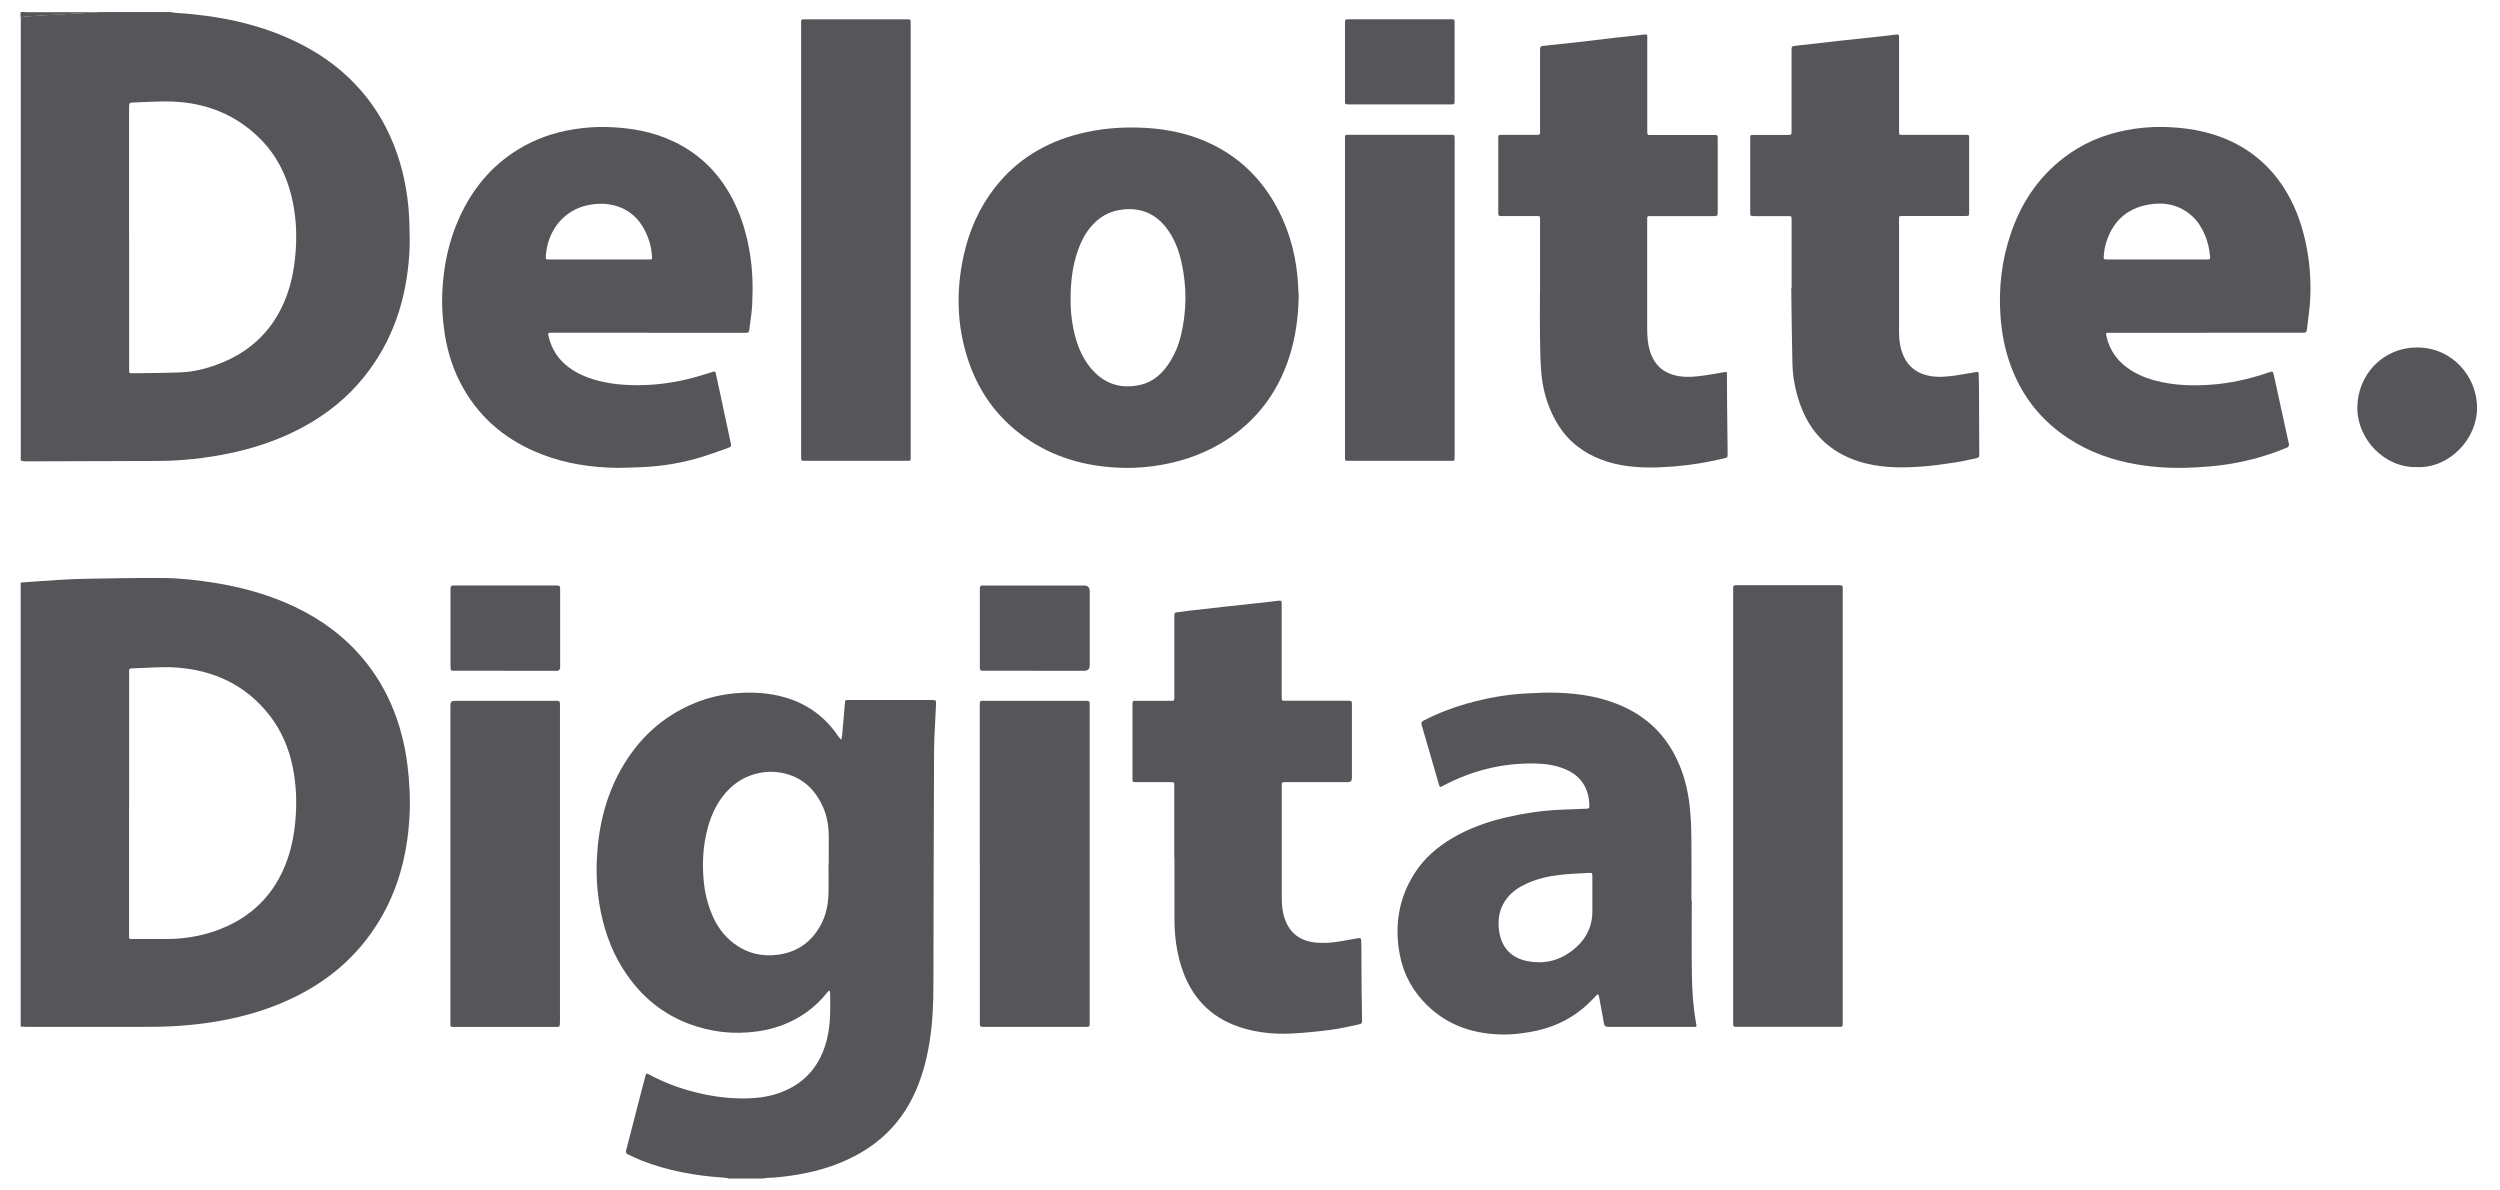 <svg xmlns="http://www.w3.org/2000/svg" width="84" height="40" viewBox="0 0 84 40" fill="none"><path d="M5.744 0.408C5.802 0.417 5.862 0.429 5.921 0.433C7.276 0.519 8.592 0.774 9.832 1.348C10.617 1.712 11.32 2.188 11.921 2.813C12.491 3.409 12.925 4.092 13.228 4.858C13.457 5.432 13.605 6.029 13.687 6.64C13.726 6.932 13.747 7.226 13.756 7.522C13.767 7.862 13.774 8.204 13.752 8.542C13.655 10.068 13.198 11.465 12.229 12.668C11.683 13.347 11.017 13.885 10.257 14.309C9.449 14.757 8.587 15.051 7.685 15.237C6.891 15.4 6.087 15.486 5.276 15.488C3.798 15.494 2.323 15.499 0.845 15.502C0.796 15.502 0.748 15.485 0.698 15.476C0.698 10.514 0.698 5.552 0.698 0.59C0.746 0.58 0.794 0.562 0.844 0.557C1.021 0.542 1.198 0.53 1.375 0.519C1.917 0.489 2.457 0.461 3 0.431C3.109 0.425 3.219 0.415 3.329 0.406C4.133 0.406 4.939 0.406 5.744 0.406V0.408ZM4.339 7.99C4.339 9.41 4.339 10.831 4.339 12.252C4.339 12.312 4.339 12.374 4.339 12.434C4.342 12.537 4.342 12.542 4.438 12.541C4.982 12.534 5.527 12.534 6.071 12.512C6.511 12.495 6.936 12.386 7.347 12.23C8.457 11.807 9.226 11.044 9.637 9.924C9.818 9.428 9.903 8.914 9.938 8.388C9.979 7.789 9.938 7.2 9.8 6.617C9.623 5.875 9.288 5.212 8.746 4.668C7.931 3.85 6.929 3.456 5.786 3.412C5.364 3.396 4.941 3.43 4.519 3.442C4.339 3.448 4.337 3.451 4.337 3.637C4.337 5.088 4.337 6.539 4.337 7.991L4.339 7.99Z" fill="#56565A"></path><path d="M0.696 19.574C1.102 19.546 1.508 19.512 1.915 19.488C2.271 19.466 2.627 19.45 2.983 19.445C3.804 19.431 4.622 19.415 5.442 19.42C6.053 19.424 6.659 19.493 7.263 19.592C8.053 19.723 8.824 19.925 9.563 20.237C10.473 20.621 11.29 21.147 11.968 21.874C12.767 22.726 13.272 23.734 13.54 24.864C13.672 25.424 13.736 25.994 13.763 26.57C13.784 27.029 13.768 27.486 13.718 27.941C13.584 29.176 13.201 30.322 12.478 31.342C11.842 32.242 11.021 32.926 10.044 33.429C9.182 33.874 8.266 34.15 7.313 34.315C6.533 34.449 5.749 34.504 4.957 34.502C3.596 34.499 2.236 34.502 0.877 34.502C0.817 34.502 0.755 34.495 0.695 34.492C0.695 29.519 0.695 24.547 0.695 19.576L0.696 19.574ZM4.337 27.006C4.337 27.505 4.337 28.005 4.337 28.503C4.337 29.461 4.337 30.418 4.337 31.376C4.337 31.574 4.312 31.551 4.519 31.551C4.881 31.551 5.242 31.553 5.605 31.551C6.168 31.548 6.719 31.461 7.253 31.273C8.424 30.857 9.23 30.072 9.649 28.898C9.821 28.416 9.903 27.916 9.938 27.406C9.975 26.853 9.943 26.308 9.834 25.767C9.703 25.13 9.455 24.543 9.052 24.03C8.255 23.013 7.182 22.517 5.915 22.428C5.455 22.396 4.99 22.442 4.526 22.453C4.301 22.458 4.339 22.467 4.339 22.651C4.339 24.102 4.339 25.555 4.339 27.006H4.337Z" fill="#56565A"></path><path d="M24.481 39.594C24.426 39.585 24.373 39.573 24.318 39.569C23.359 39.506 22.421 39.337 21.524 38.981C21.382 38.925 21.248 38.854 21.108 38.792C21.035 38.76 21.017 38.719 21.041 38.636C21.195 38.057 21.342 37.474 21.492 36.893C21.554 36.652 21.616 36.411 21.682 36.17C21.714 36.055 21.717 36.053 21.825 36.111C22.348 36.393 22.901 36.592 23.478 36.728C24.061 36.864 24.651 36.93 25.25 36.9C25.696 36.877 26.126 36.781 26.527 36.576C27.131 36.267 27.517 35.775 27.724 35.137C27.829 34.815 27.875 34.482 27.889 34.145C27.901 33.886 27.894 33.626 27.893 33.366C27.893 33.337 27.882 33.309 27.877 33.281C27.85 33.3 27.818 33.316 27.799 33.341C27.593 33.603 27.356 33.832 27.083 34.023C26.59 34.368 26.043 34.572 25.448 34.655C24.644 34.769 23.866 34.677 23.11 34.386C22.273 34.064 21.607 33.518 21.09 32.79C20.631 32.145 20.348 31.426 20.19 30.654C20.077 30.097 20.031 29.536 20.05 28.969C20.089 27.876 20.318 26.831 20.856 25.867C21.432 24.838 22.249 24.071 23.347 23.621C23.788 23.44 24.245 23.334 24.722 23.293C25.285 23.244 25.841 23.277 26.385 23.435C27.136 23.654 27.731 24.094 28.169 24.744C28.195 24.785 28.233 24.818 28.265 24.856C28.275 24.808 28.291 24.762 28.295 24.714C28.327 24.354 28.357 23.993 28.389 23.633C28.399 23.522 28.401 23.52 28.521 23.52C28.878 23.52 29.235 23.52 29.591 23.52C30.162 23.52 30.732 23.52 31.303 23.52C31.451 23.52 31.455 23.52 31.45 23.672C31.434 24.023 31.413 24.374 31.398 24.724C31.389 24.942 31.386 25.162 31.384 25.382C31.375 27.954 31.366 30.526 31.363 33.096C31.363 33.734 31.334 34.368 31.235 34.999C31.129 35.665 30.952 36.31 30.644 36.916C30.211 37.766 29.565 38.4 28.723 38.841C28.142 39.148 27.522 39.337 26.878 39.453C26.502 39.52 26.123 39.568 25.742 39.58C25.708 39.58 25.673 39.592 25.639 39.599H24.477L24.481 39.594ZM27.839 29.015C27.839 29.015 27.845 29.015 27.846 29.015C27.846 28.719 27.846 28.423 27.846 28.129C27.846 27.78 27.799 27.44 27.653 27.116C27.448 26.659 27.143 26.294 26.676 26.092C25.946 25.775 25.081 25.942 24.511 26.501C24.137 26.87 23.912 27.322 23.779 27.821C23.616 28.427 23.584 29.043 23.652 29.667C23.692 30.044 23.785 30.406 23.935 30.755C24.095 31.127 24.327 31.447 24.649 31.692C25.095 32.03 25.604 32.156 26.16 32.076C26.775 31.988 27.237 31.67 27.547 31.135C27.749 30.788 27.829 30.406 27.838 30.009C27.845 29.677 27.838 29.346 27.838 29.015H27.839Z" fill="#56565A"></path><path d="M3.326 0.409C3.216 0.418 3.106 0.428 2.997 0.434C2.454 0.464 1.914 0.492 1.372 0.522C1.195 0.533 1.018 0.545 0.841 0.559C0.791 0.563 0.743 0.581 0.695 0.593C0.695 0.531 0.672 0.448 0.703 0.416C0.733 0.386 0.818 0.409 0.88 0.409H3.326Z" fill="#56565A"></path><path d="M43.637 9.93C43.624 10.811 43.486 11.663 43.141 12.478C42.739 13.422 42.113 14.18 41.258 14.749C40.595 15.188 39.869 15.463 39.09 15.608C38.638 15.691 38.182 15.732 37.724 15.72C36.625 15.689 35.589 15.436 34.652 14.839C33.635 14.191 32.937 13.287 32.547 12.15C32.149 10.983 32.115 9.794 32.377 8.595C32.562 7.753 32.9 6.979 33.433 6.297C34.158 5.372 35.105 4.797 36.234 4.503C36.964 4.313 37.708 4.256 38.459 4.295C39.263 4.338 40.039 4.508 40.765 4.869C41.639 5.305 42.312 5.952 42.804 6.79C43.254 7.557 43.508 8.389 43.593 9.273C43.614 9.491 43.621 9.709 43.635 9.929L43.637 9.93ZM35.972 10.083C35.968 10.366 35.998 10.72 36.071 11.069C36.168 11.532 36.328 11.971 36.629 12.343C37.068 12.883 37.637 13.087 38.315 12.931C38.778 12.825 39.097 12.513 39.337 12.115C39.488 11.865 39.598 11.595 39.669 11.312C39.876 10.483 39.883 9.65 39.699 8.816C39.617 8.446 39.488 8.093 39.276 7.776C38.9 7.22 38.386 6.961 37.711 7.041C37.281 7.092 36.932 7.287 36.654 7.619C36.461 7.847 36.326 8.109 36.227 8.389C36.039 8.912 35.97 9.456 35.972 10.083Z" fill="#56565A"></path><path d="M21.773 11.179C20.708 11.179 19.643 11.179 18.579 11.179C18.4 11.179 18.4 11.179 18.446 11.355C18.59 11.902 18.935 12.283 19.427 12.54C19.761 12.713 20.116 12.811 20.485 12.873C20.924 12.946 21.367 12.956 21.81 12.931C22.396 12.898 22.97 12.793 23.532 12.623C23.668 12.582 23.803 12.538 23.939 12.497C24.026 12.473 24.035 12.478 24.055 12.561C24.219 13.326 24.384 14.092 24.547 14.857C24.577 15.002 24.577 15.009 24.434 15.061C24.079 15.185 23.725 15.318 23.364 15.417C22.71 15.598 22.04 15.688 21.36 15.704C21.151 15.709 20.944 15.722 20.735 15.72C19.869 15.707 19.022 15.582 18.21 15.268C17.091 14.836 16.196 14.131 15.589 13.084C15.245 12.492 15.036 11.853 14.937 11.176C14.869 10.722 14.838 10.265 14.861 9.807C14.903 8.946 15.073 8.113 15.429 7.323C15.86 6.366 16.499 5.583 17.397 5.029C17.971 4.675 18.595 4.453 19.263 4.347C19.626 4.288 19.991 4.258 20.357 4.267C21.148 4.285 21.916 4.412 22.637 4.756C23.56 5.195 24.228 5.892 24.674 6.806C24.94 7.349 25.1 7.923 25.197 8.52C25.289 9.082 25.302 9.645 25.275 10.21C25.263 10.483 25.218 10.756 25.183 11.029C25.162 11.183 25.156 11.183 25 11.183C23.925 11.183 22.85 11.183 21.776 11.183L21.773 11.179ZM20.116 8.719C20.662 8.719 21.208 8.719 21.752 8.719C21.927 8.719 21.916 8.735 21.902 8.549C21.886 8.329 21.829 8.117 21.746 7.915C21.566 7.479 21.282 7.139 20.83 6.963C20.485 6.829 20.127 6.818 19.766 6.891C18.942 7.054 18.404 7.746 18.341 8.581C18.331 8.717 18.338 8.719 18.482 8.719C19.027 8.719 19.573 8.719 20.116 8.719Z" fill="#56565A"></path><path d="M74.114 11.182C73.054 11.182 71.995 11.182 70.934 11.182C70.909 11.182 70.882 11.182 70.858 11.182C70.753 11.184 70.751 11.185 70.776 11.295C70.89 11.807 71.184 12.184 71.625 12.457C71.94 12.652 72.287 12.767 72.647 12.842C73.169 12.95 73.699 12.964 74.229 12.93C74.907 12.886 75.566 12.741 76.209 12.521C76.372 12.466 76.372 12.466 76.409 12.64C76.567 13.364 76.727 14.089 76.884 14.815C76.895 14.859 76.909 14.904 76.911 14.95C76.911 14.974 76.893 15.005 76.874 15.022C76.852 15.042 76.819 15.047 76.79 15.059C76.211 15.304 75.609 15.467 74.992 15.577C74.56 15.653 74.126 15.687 73.689 15.708C73.056 15.742 72.427 15.711 71.802 15.605C70.98 15.467 70.208 15.194 69.506 14.735C68.588 14.136 67.942 13.322 67.563 12.294C67.364 11.756 67.258 11.199 67.217 10.629C67.148 9.678 67.256 8.75 67.563 7.848C67.906 6.836 68.473 5.975 69.324 5.315C69.945 4.831 70.65 4.53 71.423 4.378C71.844 4.294 72.27 4.257 72.698 4.266C73.425 4.282 74.135 4.393 74.812 4.68C75.696 5.058 76.371 5.667 76.851 6.494C77.182 7.063 77.384 7.68 77.506 8.324C77.616 8.907 77.653 9.495 77.621 10.087C77.603 10.411 77.549 10.734 77.515 11.056C77.502 11.168 77.481 11.18 77.368 11.18C77.058 11.18 76.746 11.18 76.436 11.18C75.662 11.18 74.888 11.18 74.112 11.18L74.114 11.182ZM72.461 8.719C73.01 8.719 73.559 8.719 74.11 8.719C74.268 8.719 74.27 8.719 74.254 8.571C74.227 8.333 74.176 8.099 74.078 7.88C73.975 7.644 73.843 7.43 73.65 7.256C73.228 6.877 72.723 6.78 72.185 6.875C71.416 7.012 70.946 7.49 70.743 8.234C70.711 8.351 70.698 8.473 70.688 8.594C70.677 8.714 70.682 8.716 70.812 8.718C70.842 8.718 70.872 8.718 70.904 8.718C71.423 8.718 71.942 8.718 72.461 8.718V8.719Z" fill="#56565A"></path><path d="M56.844 30.262C56.844 31.102 56.834 31.943 56.848 32.783C56.857 33.307 56.89 33.83 56.984 34.349C57.018 34.538 57.011 34.503 56.851 34.503C55.939 34.503 55.027 34.503 54.114 34.503C54.084 34.503 54.052 34.503 54.022 34.503C53.949 34.5 53.907 34.466 53.895 34.398C53.843 34.113 53.79 33.828 53.739 33.543C53.733 33.513 53.725 33.484 53.718 33.454C53.705 33.396 53.68 33.406 53.647 33.438C53.502 33.582 53.365 33.732 53.209 33.863C52.683 34.308 52.068 34.566 51.393 34.678C51.114 34.724 50.827 34.761 50.545 34.76C49.563 34.756 48.674 34.48 47.957 33.782C47.47 33.309 47.153 32.73 47.029 32.06C46.851 31.096 46.995 30.184 47.526 29.348C47.843 28.848 48.281 28.469 48.786 28.168C49.36 27.826 49.982 27.608 50.63 27.458C51.211 27.323 51.799 27.238 52.394 27.208C52.685 27.194 52.974 27.185 53.264 27.174C53.402 27.169 53.406 27.169 53.402 27.04C53.381 26.476 53.122 26.072 52.6 25.849C52.277 25.711 51.935 25.661 51.587 25.654C50.485 25.631 49.45 25.89 48.478 26.407C48.378 26.46 48.377 26.46 48.345 26.352C48.152 25.688 47.964 25.022 47.767 24.358C47.741 24.269 47.778 24.241 47.843 24.207C48.306 23.966 48.789 23.782 49.289 23.64C49.957 23.452 50.637 23.328 51.33 23.297C51.656 23.282 51.981 23.265 52.306 23.275C53.105 23.298 53.886 23.428 54.616 23.776C55.337 24.122 55.889 24.645 56.263 25.353C56.548 25.892 56.706 26.469 56.772 27.072C56.811 27.426 56.825 27.782 56.83 28.138C56.839 28.846 56.832 29.553 56.832 30.262C56.835 30.262 56.837 30.262 56.841 30.262H56.844ZM53.503 30.104C53.503 29.89 53.503 29.677 53.503 29.463C53.503 29.33 53.5 29.323 53.367 29.33C53.048 29.348 52.727 29.36 52.408 29.396C52.024 29.44 51.648 29.527 51.292 29.69C51.044 29.803 50.821 29.95 50.648 30.164C50.377 30.499 50.309 30.887 50.373 31.302C50.455 31.84 50.777 32.184 51.312 32.292C51.847 32.4 52.345 32.295 52.786 31.97C53.252 31.626 53.516 31.172 53.503 30.579C53.5 30.421 53.503 30.264 53.503 30.106V30.104Z" fill="#56565A"></path><path d="M39.456 28.844C39.456 28.064 39.456 27.285 39.456 26.505C39.456 26.47 39.456 26.434 39.456 26.399C39.453 26.284 39.453 26.28 39.334 26.28C38.998 26.28 38.661 26.28 38.326 26.28C38.28 26.28 38.234 26.28 38.188 26.28C38.053 26.279 38.051 26.279 38.051 26.144C38.051 25.324 38.051 24.503 38.051 23.683C38.051 23.549 38.053 23.547 38.188 23.547C38.549 23.547 38.911 23.547 39.274 23.547C39.471 23.547 39.458 23.57 39.458 23.37C39.458 22.498 39.458 21.628 39.458 20.757C39.458 20.727 39.458 20.695 39.458 20.665C39.455 20.61 39.478 20.581 39.536 20.574C39.672 20.558 39.809 20.537 39.945 20.521C40.385 20.47 40.824 20.42 41.265 20.372C41.669 20.328 42.075 20.286 42.478 20.241C42.634 20.224 42.792 20.201 42.948 20.185C43.056 20.174 43.063 20.185 43.065 20.289C43.067 20.406 43.065 20.523 43.065 20.64C43.065 21.552 43.065 22.463 43.065 23.375C43.065 23.565 43.058 23.545 43.242 23.545C43.904 23.545 44.567 23.545 45.23 23.545C45.26 23.545 45.291 23.547 45.322 23.545C45.391 23.54 45.43 23.565 45.424 23.639C45.423 23.669 45.424 23.699 45.424 23.731C45.424 24.521 45.424 25.309 45.424 26.1C45.424 26.116 45.424 26.13 45.424 26.146C45.423 26.235 45.379 26.28 45.291 26.279C44.613 26.279 43.936 26.279 43.258 26.279C43.222 26.279 43.187 26.28 43.152 26.279C43.095 26.277 43.067 26.302 43.067 26.358C43.067 26.388 43.067 26.42 43.067 26.45C43.067 27.689 43.067 28.925 43.067 30.163C43.067 30.41 43.09 30.651 43.173 30.884C43.345 31.37 43.701 31.618 44.2 31.669C44.486 31.699 44.769 31.674 45.052 31.625C45.247 31.591 45.444 31.558 45.639 31.522C45.701 31.511 45.736 31.526 45.736 31.596C45.736 31.673 45.742 31.749 45.742 31.825C45.743 32.279 45.745 32.73 45.749 33.184C45.752 33.534 45.759 33.887 45.764 34.238C45.768 34.39 45.77 34.397 45.616 34.429C45.313 34.493 45.01 34.565 44.703 34.604C44.264 34.661 43.823 34.705 43.382 34.727C42.794 34.755 42.213 34.695 41.649 34.509C40.633 34.17 39.998 33.464 39.685 32.454C39.527 31.945 39.462 31.419 39.462 30.888C39.462 30.206 39.462 29.522 39.462 28.84L39.456 28.844Z" fill="#56565A"></path><path d="M60.198 9.681C60.198 8.947 60.198 8.214 60.198 7.481C60.198 7.445 60.198 7.41 60.198 7.374C60.195 7.265 60.195 7.263 60.088 7.261C59.89 7.259 59.691 7.261 59.491 7.261C59.312 7.261 59.135 7.261 58.956 7.261C58.809 7.261 58.807 7.261 58.807 7.105C58.807 6.82 58.807 6.535 58.807 6.25C58.807 5.72 58.807 5.19 58.807 4.661C58.807 4.535 58.807 4.535 58.928 4.533C59.284 4.533 59.642 4.533 59.998 4.533C60.033 4.533 60.069 4.531 60.104 4.533C60.166 4.538 60.202 4.517 60.196 4.448C60.195 4.413 60.196 4.377 60.196 4.342C60.196 3.475 60.196 2.609 60.196 1.743C60.196 1.718 60.196 1.692 60.196 1.667C60.202 1.557 60.207 1.552 60.322 1.539C60.843 1.481 61.364 1.419 61.883 1.362C62.297 1.316 62.712 1.273 63.126 1.229C63.323 1.208 63.521 1.188 63.718 1.16C63.791 1.149 63.812 1.174 63.808 1.238C63.808 1.279 63.808 1.32 63.808 1.36C63.808 2.354 63.808 3.348 63.808 4.34C63.808 4.37 63.808 4.402 63.808 4.432C63.812 4.529 63.812 4.531 63.913 4.531C64.377 4.531 64.841 4.531 65.303 4.531C65.553 4.531 65.803 4.531 66.053 4.531C66.159 4.531 66.163 4.535 66.163 4.643C66.163 5.474 66.163 6.303 66.163 7.133C66.163 7.256 66.161 7.257 66.033 7.257C65.351 7.257 64.668 7.257 63.986 7.257C63.787 7.257 63.808 7.238 63.808 7.44C63.808 8.684 63.808 9.925 63.808 11.169C63.808 11.447 63.849 11.716 63.964 11.971C64.133 12.345 64.43 12.551 64.825 12.629C65.116 12.685 65.403 12.659 65.691 12.618C65.924 12.584 66.152 12.542 66.384 12.503C66.471 12.489 66.481 12.494 66.485 12.581C66.49 12.744 66.494 12.907 66.494 13.07C66.498 13.773 66.499 14.476 66.503 15.178C66.503 15.208 66.501 15.24 66.503 15.27C66.51 15.342 66.485 15.381 66.407 15.396C66.168 15.442 65.931 15.504 65.69 15.539C65.323 15.594 64.954 15.649 64.584 15.675C63.86 15.729 63.139 15.725 62.437 15.498C61.456 15.181 60.811 14.524 60.474 13.557C60.324 13.121 60.235 12.673 60.225 12.212C60.205 11.367 60.198 10.522 60.186 9.677C60.189 9.677 60.195 9.677 60.198 9.677V9.681Z" fill="#56565A"></path><path d="M51.746 9.807C51.746 9.027 51.746 8.248 51.746 7.468C51.746 7.433 51.746 7.397 51.746 7.362C51.743 7.263 51.743 7.259 51.642 7.259C51.275 7.259 50.908 7.259 50.542 7.259C50.501 7.259 50.46 7.259 50.42 7.259C50.37 7.259 50.343 7.238 50.342 7.187C50.342 7.156 50.342 7.126 50.342 7.094C50.342 6.296 50.342 5.495 50.342 4.696C50.342 4.675 50.342 4.655 50.342 4.634C50.347 4.536 50.347 4.533 50.45 4.531C50.816 4.531 51.183 4.531 51.55 4.531C51.591 4.531 51.631 4.531 51.672 4.531C51.723 4.531 51.746 4.508 51.746 4.459C51.746 4.423 51.746 4.388 51.746 4.352C51.746 3.486 51.746 2.62 51.746 1.755C51.746 1.72 51.748 1.684 51.746 1.649C51.743 1.58 51.771 1.55 51.842 1.543C52.237 1.502 52.632 1.459 53.025 1.415C53.424 1.369 53.823 1.319 54.223 1.273C54.572 1.234 54.921 1.201 55.27 1.158C55.337 1.151 55.351 1.172 55.35 1.231C55.346 1.318 55.348 1.405 55.348 1.491C55.348 2.45 55.348 3.406 55.348 4.365C55.348 4.565 55.348 4.535 55.525 4.535C56.193 4.535 56.861 4.535 57.527 4.535C57.562 4.535 57.598 4.535 57.633 4.535C57.691 4.531 57.718 4.558 57.715 4.616C57.715 4.652 57.715 4.687 57.715 4.722C57.715 5.513 57.715 6.301 57.715 7.091C57.715 7.261 57.715 7.261 57.55 7.261C56.877 7.261 56.205 7.261 55.532 7.261C55.491 7.261 55.451 7.261 55.41 7.261C55.366 7.261 55.346 7.284 55.346 7.327C55.346 7.362 55.346 7.397 55.346 7.433C55.346 8.645 55.346 9.858 55.346 11.07C55.346 11.309 55.364 11.548 55.433 11.78C55.58 12.273 55.906 12.558 56.418 12.639C56.689 12.684 56.956 12.657 57.224 12.621C57.461 12.59 57.695 12.545 57.931 12.505C58.021 12.49 58.025 12.49 58.025 12.584C58.028 12.905 58.028 13.226 58.03 13.546C58.035 14.086 58.042 14.625 58.048 15.165C58.048 15.195 58.048 15.227 58.048 15.257C58.044 15.371 58.044 15.378 57.934 15.401C57.656 15.461 57.378 15.525 57.096 15.569C56.512 15.663 55.925 15.714 55.332 15.706C54.737 15.697 54.157 15.61 53.61 15.362C53.004 15.089 52.544 14.659 52.234 14.07C51.971 13.573 51.826 13.038 51.784 12.48C51.752 12.063 51.748 11.645 51.743 11.229C51.736 10.756 51.743 10.281 51.743 9.808L51.746 9.807Z" fill="#56565A"></path><path d="M26.918 8.068C26.918 5.664 26.918 3.26 26.918 0.857C26.918 0.623 26.892 0.649 27.118 0.649C28.213 0.649 29.309 0.649 30.404 0.649C30.434 0.649 30.466 0.649 30.496 0.649C30.596 0.653 30.596 0.655 30.599 0.756C30.599 0.791 30.599 0.826 30.599 0.862C30.599 5.659 30.599 10.456 30.599 15.253C30.599 15.517 30.633 15.482 30.376 15.482C29.281 15.482 28.185 15.482 27.09 15.482C26.913 15.482 26.918 15.505 26.918 15.308C26.918 12.894 26.918 10.481 26.918 8.066V8.068Z" fill="#56565A"></path><path d="M61.916 27.082C61.916 29.486 61.916 31.892 61.916 34.296C61.916 34.523 61.937 34.501 61.712 34.501C60.612 34.501 59.51 34.501 58.41 34.501C58.38 34.501 58.348 34.501 58.318 34.501C58.261 34.501 58.233 34.477 58.234 34.42C58.234 34.379 58.234 34.338 58.234 34.298C58.234 29.483 58.234 24.67 58.234 19.855C58.234 19.66 58.21 19.663 58.422 19.663C59.522 19.663 60.624 19.663 61.724 19.663C61.93 19.663 61.916 19.651 61.916 19.853C61.916 22.262 61.916 24.671 61.916 27.082Z" fill="#56565A"></path><path d="M45.191 9.997C45.191 8.24 45.191 6.482 45.191 4.725C45.191 4.498 45.178 4.53 45.389 4.53C46.495 4.53 47.6 4.53 48.705 4.53C48.87 4.53 48.877 4.504 48.877 4.707C48.877 8.242 48.877 11.777 48.877 15.312C48.877 15.517 48.865 15.483 48.7 15.483C47.589 15.483 46.479 15.483 45.368 15.483C45.18 15.483 45.191 15.506 45.191 15.299C45.191 13.531 45.191 11.765 45.191 9.997Z" fill="#56565A"></path><path d="M32.92 29.016C32.92 27.259 32.92 25.503 32.92 23.746C32.92 23.533 32.902 23.547 33.118 23.547C34.218 23.547 35.319 23.547 36.419 23.547C36.449 23.547 36.481 23.549 36.511 23.547C36.58 23.542 36.617 23.569 36.613 23.643C36.612 23.678 36.613 23.714 36.613 23.749C36.613 27.262 36.613 30.777 36.613 34.289C36.613 34.53 36.628 34.502 36.399 34.502C35.304 34.502 34.21 34.502 33.115 34.502C33.079 34.502 33.044 34.502 33.008 34.502C32.952 34.504 32.922 34.481 32.923 34.422C32.923 34.376 32.923 34.33 32.923 34.284C32.923 32.527 32.923 30.771 32.923 29.014L32.92 29.016Z" fill="#56565A"></path><path d="M15.133 29.019C15.133 27.278 15.133 25.537 15.133 23.795C15.133 23.549 15.133 23.547 15.386 23.547C16.47 23.547 17.556 23.547 18.64 23.547C18.665 23.547 18.691 23.549 18.716 23.547C18.791 23.542 18.817 23.581 18.815 23.648C18.815 23.678 18.815 23.708 18.815 23.74C18.815 27.258 18.815 30.778 18.815 34.296C18.815 34.539 18.805 34.504 18.606 34.504C17.496 34.504 16.385 34.504 15.276 34.504C15.251 34.504 15.225 34.504 15.2 34.504C15.156 34.505 15.133 34.486 15.133 34.442C15.133 34.396 15.133 34.349 15.133 34.303C15.133 32.541 15.133 30.78 15.133 29.017V29.019Z" fill="#56565A"></path><path d="M81.219 15.694C80.127 15.731 79.201 14.761 79.206 13.696C79.213 12.596 80.056 11.678 81.215 11.675C82.374 11.669 83.234 12.635 83.229 13.71C83.226 14.755 82.303 15.731 81.217 15.696L81.219 15.694Z" fill="#56565A"></path><path d="M34.76 22.537C34.22 22.537 33.682 22.537 33.141 22.537C33.106 22.537 33.07 22.537 33.035 22.537C32.932 22.532 32.929 22.527 32.923 22.419C32.923 22.399 32.923 22.378 32.923 22.358C32.923 21.524 32.923 20.688 32.923 19.854C32.923 19.829 32.923 19.802 32.923 19.777C32.929 19.683 32.934 19.678 33.033 19.673C33.063 19.673 33.093 19.673 33.125 19.673C34.225 19.673 35.325 19.673 36.426 19.673C36.552 19.673 36.615 19.738 36.615 19.868C36.615 20.698 36.615 21.528 36.615 22.358C36.615 22.479 36.553 22.539 36.427 22.539C36.05 22.539 35.675 22.539 35.297 22.539C35.118 22.539 34.941 22.539 34.762 22.539L34.76 22.537Z" fill="#56565A"></path><path d="M16.963 22.537C16.412 22.537 15.863 22.537 15.312 22.537C15.276 22.537 15.241 22.537 15.205 22.537C15.161 22.537 15.142 22.514 15.142 22.47C15.142 22.413 15.136 22.358 15.136 22.302C15.136 21.487 15.136 20.672 15.136 19.857C15.136 19.671 15.136 19.671 15.317 19.671C16.422 19.671 17.528 19.671 18.633 19.671C18.639 19.671 18.644 19.671 18.649 19.671C18.819 19.671 18.821 19.671 18.821 19.839C18.821 20.684 18.821 21.529 18.821 22.376C18.821 22.406 18.828 22.442 18.817 22.466C18.805 22.495 18.779 22.525 18.752 22.534C18.715 22.546 18.672 22.539 18.631 22.539C18.077 22.539 17.521 22.539 16.966 22.539L16.963 22.537Z" fill="#56565A"></path><path d="M47.024 3.508C46.479 3.508 45.933 3.508 45.389 3.508C45.368 3.508 45.348 3.508 45.327 3.508C45.193 3.506 45.191 3.506 45.191 3.371C45.191 2.51 45.191 1.649 45.191 0.788C45.191 0.65 45.193 0.648 45.338 0.648C46.47 0.648 47.6 0.648 48.732 0.648C48.757 0.648 48.783 0.648 48.808 0.648C48.852 0.648 48.874 0.671 48.875 0.714C48.875 0.744 48.875 0.774 48.875 0.806C48.875 1.651 48.875 2.498 48.875 3.343C48.875 3.359 48.875 3.373 48.875 3.389C48.87 3.504 48.87 3.506 48.751 3.508C48.176 3.508 47.6 3.508 47.024 3.508Z" fill="#56565A"></path></svg>